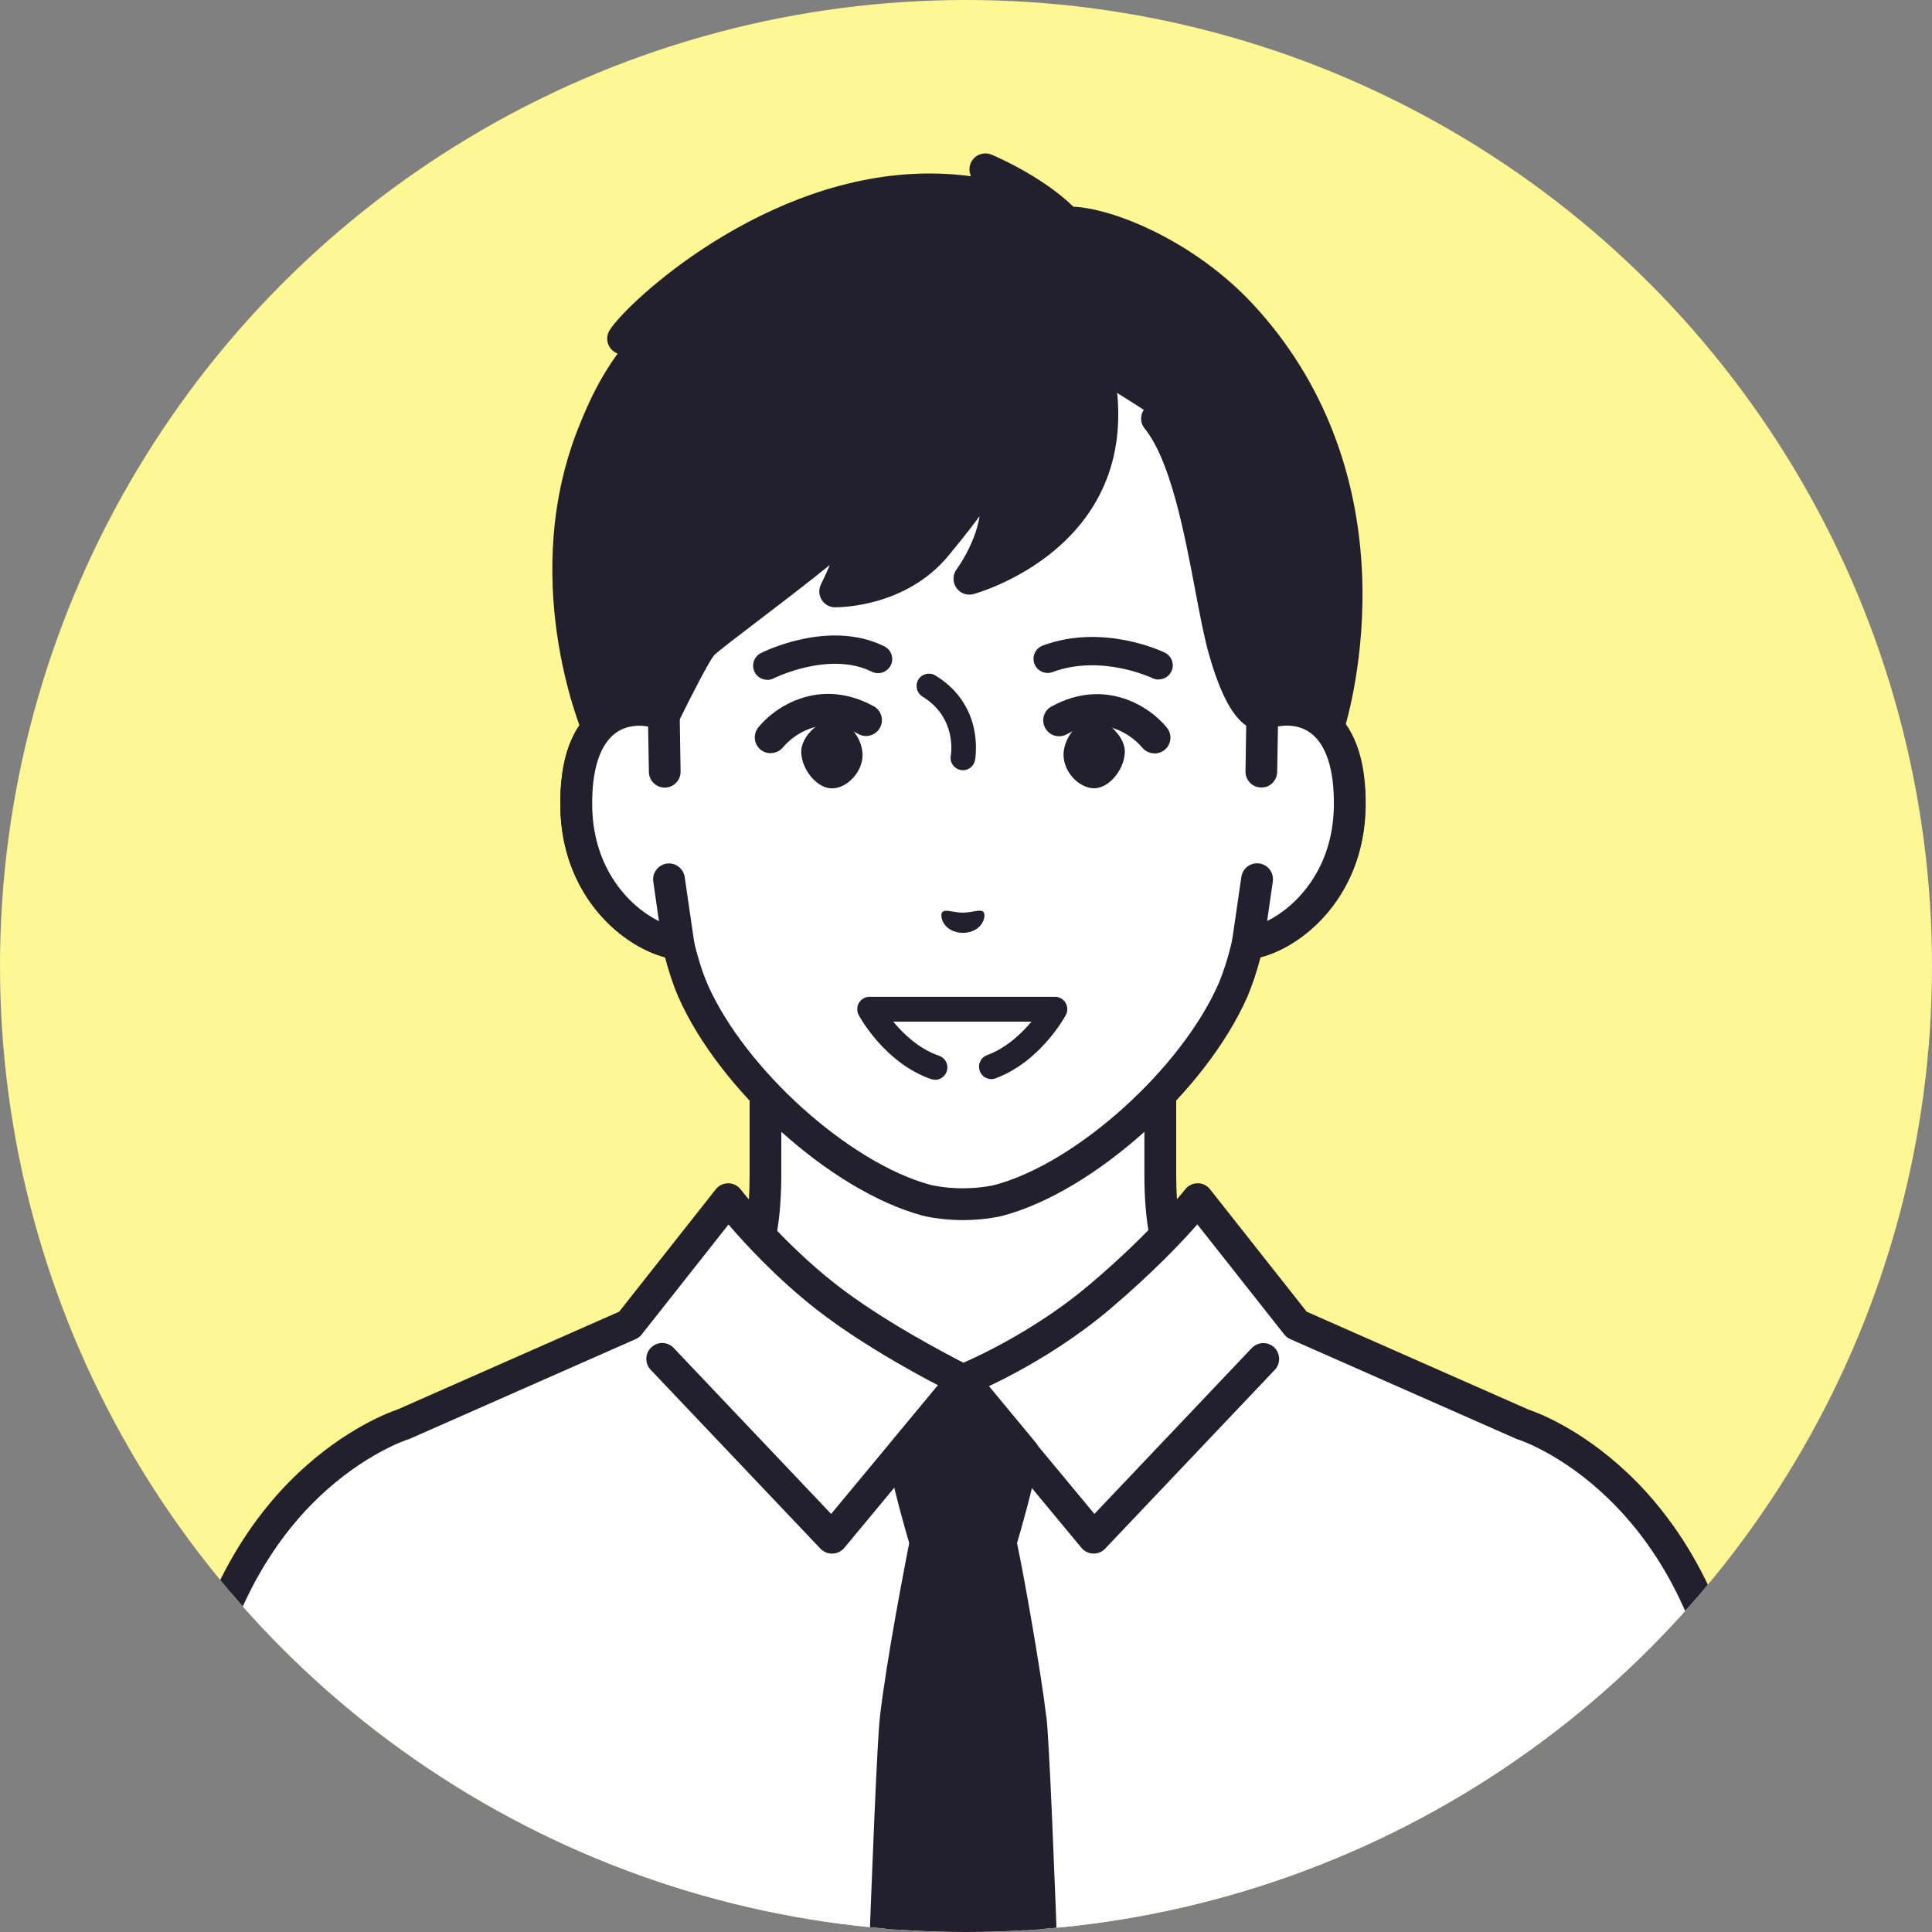 <?xml version="1.0" encoding="UTF-8"?><svg id="Layer_2" xmlns="http://www.w3.org/2000/svg" xmlns:xlink="http://www.w3.org/1999/xlink" viewBox="0 0 150 150"><rect x="0" y="0" width="150" height="150" fill="#808080" stroke="none"/><defs><style>.cls-1{fill:#fff;}.cls-2{fill:#fff794;}.cls-3{clip-path:url(#clippath);fill:none;}.cls-4{fill:#23202d;}</style><clipPath id="clippath"><circle class="cls-2" cx="75" cy="75" r="75"/></clipPath></defs><g id="text_ph"><circle class="cls-2" cx="75" cy="75" r="75"/><g class="cls-3"><g id="man"><path class="cls-1" d="m94.6,103.23c-2.92-3.09-4.51-5.68-4.51-12.09v-12.65l-15.33,8.22-15.33-8.22v12.65c0,6.41-1.59,9-4.51,12.09-2.34,2.47-13.15,8.42-13.15,8.42l21.63,20.51h22.72l21.63-20.51s-10.81-5.96-13.15-8.42Z"/><path class="cls-4" d="m86.12,133.4c-.33,0-.65-.13-.9-.38-.47-.49-.45-1.28.05-1.74l20.41-19.36c-3.14-1.77-10.03-5.78-11.98-7.83-3.22-3.39-4.85-6.33-4.85-12.94v-10.59l-13.51,7.25c-.36.2-.8.2-1.17,0l-13.51-7.25v10.59c0,6.61-1.63,9.54-4.85,12.94-1.95,2.05-8.84,6.06-11.98,7.83l20.41,19.36c.49.47.51,1.25.05,1.74-.47.49-1.25.52-1.74.05l-21.63-20.51c-.29-.27-.42-.66-.37-1.05.05-.39.28-.73.63-.92,2.96-1.63,11.04-6.28,12.85-8.19,2.89-3.05,4.17-5.39,4.17-11.24v-12.65c0-.43.23-.84.6-1.06.37-.22.83-.23,1.22-.03l14.74,7.91,14.74-7.91c.38-.21.84-.19,1.22.03.37.22.6.62.6,1.06v12.65c0,5.85,1.29,8.2,4.17,11.24,1.81,1.91,9.89,6.56,12.85,8.19.34.19.58.53.63.92.05.39-.09.78-.37,1.05l-21.63,20.51c-.24.23-.54.34-.85.34Z"/><path class="cls-1" d="m134.8,135.26c-2.56-20.36-16.58-24.67-16.58-24.67l-17.54-7.74-7.69-9.74s-2.54,3.29-7.59,7.57c-5.05,4.28-10.64,6.48-10.64,6.48,0,0-6.24-3.04-10.64-6.48-4.4-3.44-7.59-7.57-7.59-7.57l-7.69,9.74-17.54,7.74s-14.02,4.3-16.58,24.67c-1.5,11.95-5.77,56.21-5.77,56.21l20.45,1.08,2.5-1.08h105.53l-.07-1.37s-1.06-42.89-2.56-54.84Z"/><path class="cls-4" d="m29.4,193.78s-.04,0-.06,0l-20.45-1.08c-.34-.02-.65-.17-.87-.43-.22-.25-.33-.59-.29-.92.04-.44,4.28-44.41,5.77-56.25,1.37-10.88,5.99-17.27,9.63-20.71,3.72-3.52,7.17-4.77,7.74-4.96l17.2-7.59,7.5-9.5c.24-.3.59-.47.97-.47.38,0,.74.18.97.48.03.04,3.15,4.05,7.37,7.35,3.54,2.77,8.38,5.31,9.92,6.1,1.45-.63,5.82-2.7,9.8-6.07,4.88-4.13,7.38-7.35,7.41-7.38.23-.3.59-.48.97-.48.38-.01.74.17.97.47l7.5,9.5,17.2,7.59c.57.19,4.02,1.43,7.74,4.96,3.64,3.44,8.26,9.83,9.63,20.71,1.49,11.85,2.52,53,2.57,54.95l.07,1.35c.03.68-.49,1.26-1.17,1.29-.68.03-1.26-.49-1.29-1.17l-.07-1.37s0-.02,0-.03c-.01-.43-1.08-42.96-2.55-54.72-2.43-19.35-15.59-23.6-15.72-23.64-.05-.01-.09-.03-.14-.05l-17.54-7.74c-.18-.08-.35-.21-.47-.36l-6.75-8.55c-1.19,1.36-3.44,3.74-6.76,6.56-5.15,4.36-10.75,6.6-10.98,6.69-.32.13-.68.11-.99-.04-.26-.13-6.41-3.14-10.86-6.62-3.05-2.39-5.51-5.06-6.81-6.58l-6.74,8.54c-.12.16-.29.28-.47.36l-17.54,7.74s-.09.04-.14.05c-.03,0-3.36,1.08-6.95,4.51-3.3,3.16-7.51,9.05-8.78,19.13-1.34,10.66-4.93,47.53-5.64,54.89l18.87.99,2.23-.96c.63-.27,1.35.02,1.62.65.27.63-.02,1.35-.65,1.62l-2.5,1.08c-.15.07-.32.1-.49.1Z"/><path class="cls-4" d="m119.63,189.96s-.05,0-.08,0c-.68-.04-1.2-.63-1.16-1.31l3.36-54.47c.04-.68.63-1.19,1.31-1.16.68.04,1.2.63,1.16,1.31l-3.36,54.47c-.04.65-.58,1.16-1.23,1.16Z"/><path class="cls-4" d="m32.36,183.04c-.62,0-1.15-.46-1.22-1.09l-5.74-47.55c-.08-.68.4-1.29,1.08-1.37.68-.08,1.29.4,1.37,1.08l5.73,47.55c.08.68-.4,1.29-1.08,1.37-.05,0-.1,0-.15,0Z"/><path class="cls-4" d="m84.92,120.62s-.03,0-.04,0c-.35-.01-.68-.17-.91-.44l-9.21-11.1-9.21,11.1c-.23.27-.56.43-.91.44-.35.02-.69-.13-.94-.38l-13.18-13.89c-.47-.49-.45-1.28.05-1.74.49-.47,1.27-.45,1.74.05l12.22,12.88,9.27-11.17c.23-.28.58-.45.95-.45s.71.16.95.45l9.27,11.17,12.22-12.88c.47-.49,1.25-.51,1.74-.05.49.47.51,1.25.05,1.74l-13.18,13.89c-.23.25-.56.38-.89.38Z"/><path class="cls-4" d="m77.68,119.73s1.13-3.63,1.76-6.94l-4.63-5.59-.05-.06-.05.06-4.63,5.59c.63,3.31,1.76,6.94,1.76,6.94,0,0-1.72,8.59-2.32,13.67-.42,3.56-1.56,37.87-2.2,58.07h14.88c-.64-20.21-1.78-54.52-2.2-58.07-.6-5.07-2.32-13.67-2.32-13.67Z"/><path class="cls-4" d="m81.23,133.26c-.4-3.42-1.77-11.17-2.27-13.45.28-.94,1.16-3.95,1.71-6.79.07-.36-.03-.74-.26-1.02l-4.63-5.59s-.03-.04-.05-.05l-.05-.06c-.23-.25-.57-.4-.9-.39-.34,0-.67.14-.9.39l-.05.06s-.03.04-.05.05l-4.63,5.59c-.24.28-.33.66-.26,1.02.54,2.83,1.42,5.82,1.7,6.78-.31,1.6-1.74,8.92-2.27,13.46-.42,3.6-1.56,38-2.21,58.18-.02.68.51,1.25,1.19,1.27.68.02,1.25-.51,1.27-1.19.64-20.14,1.78-54.46,2.19-57.97.43-3.65,1.45-9.16,1.98-11.91.33.12.69.23,1.09.3l-.63,3.9c-.1.6.31,1.16.91,1.26.06,0,.12.01.18.01.53,0,.99-.38,1.08-.92l.7-4.32c.27-.06.52-.14.75-.23.53,2.74,1.55,8.27,1.98,11.91.41,3.51,1.55,37.83,2.19,57.97.02.67.57,1.19,1.23,1.19.01,0,.03,0,.04,0,.68-.02,1.22-.59,1.19-1.27-.64-20.18-1.78-54.57-2.21-58.18Zm-6.46-24.19l3.36,4.06c-.5,2.42-1.22,4.91-1.5,5.85-.35.22-1.04.57-1.86.57s-1.51-.35-1.86-.57c-.28-.94-1-3.43-1.5-5.85l3.36-4.06Z"/><path class="cls-1" d="m97.99,55.46v-11.95c0-3.45-.86-6.84-2.52-9.86-3.17-5.77-9.58-13.86-20.61-13.91h-.19c-11.04.05-17.44,8.14-20.61,13.91-1.66,3.02-2.52,6.42-2.52,9.86v11.95c-2.57-.97-6.92-.34-6.79,7.19.11,6.67,4.95,10.25,7.91,10.62.3,1.27.67,2.52,1.14,3.63,3.07,6.97,11.4,14.47,18.11,16.29,0,0,1.2.32,2.85.32s2.85-.32,2.85-.32c6.71-1.82,15.04-9.32,18.11-16.29.47-1.11.85-2.35,1.14-3.63,2.96-.37,7.8-3.94,7.91-10.62.12-7.53-4.22-8.17-6.79-7.19Z"/><path class="cls-4" d="m74.76,94.73c-1.79,0-3.11-.34-3.17-.36-7.05-1.91-15.71-9.69-18.93-16.98-.39-.9-.73-1.93-1.03-3.07-3.49-.93-8.03-4.91-8.13-11.65-.06-3.79.92-6.42,2.91-7.82,1.1-.77,2.48-1.1,3.88-.95v-10.4c0-3.66.92-7.27,2.67-10.46,2.97-5.41,9.74-14.49,21.69-14.54.03,0,.07,0,.1,0,.03,0,.07,0,.1,0,11.95.05,18.72,9.13,21.69,14.54,1.75,3.18,2.67,6.8,2.67,10.46v10.4c1.4-.15,2.78.18,3.88.95,1.99,1.4,2.97,4.03,2.91,7.82-.11,6.74-4.64,10.73-8.13,11.65-.3,1.14-.64,2.16-1.02,3.06-3.22,7.31-11.88,15.08-18.92,16.99-.06.02-1.38.36-3.18.36Zm-25.15-38.39c-.56,0-1.2.13-1.78.54-1.26.89-1.91,2.88-1.86,5.76.1,6.06,4.5,9.12,6.83,9.41.51.06.93.44,1.05.94.31,1.31.67,2.46,1.08,3.42,2.9,6.58,10.99,13.87,17.3,15.58,0,0,1.07.27,2.53.27s2.53-.27,2.54-.28c6.3-1.71,14.39-8.99,17.3-15.59.4-.95.77-2.1,1.07-3.41.12-.5.54-.88,1.05-.94,2.33-.29,6.73-3.35,6.83-9.41.05-2.88-.6-4.87-1.86-5.76-1.28-.9-2.82-.43-3.26-.26-.38.14-.8.09-1.14-.14-.33-.23-.53-.61-.53-1.02v-11.95c0-3.24-.82-6.45-2.37-9.27-3.31-6.03-9.39-13.22-19.54-13.27-.03,0-.06,0-.09,0-.03,0-.06,0-.09,0-10.15.04-16.23,7.24-19.54,13.27-1.55,2.82-2.37,6.03-2.37,9.27v11.95c0,.41-.2.78-.53,1.02-.33.23-.76.28-1.14.14-.24-.09-.81-.27-1.48-.27Z"/><path class="cls-4" d="m82.83,17.3c-2.33-2.49-6.33-4.14-6.33-4.14l.82,2.13s-.02,0-.03,0c-.02,0-.04,0-.06-.01-.51-.12-1.01-.21-1.5-.29-1.16-.18-2.31-.27-3.44-.27-.03,0-.07,0-.11,0h0c-12.64-.02-22.86,10.07-23.81,11.59l2.34-.32h0c-2.51,2.83-3.53,4.92-4.56,7.42-4.7,11.43.23,23.11.23,23.11l3.87,2.33,1.27-3.39s2.34-4.82,2.98-5.48c.9-.92,7.58-5.67,11.77-9.37.75.74-1.49,5.26-1.49,5.26,0,0,4.84.09,7.85-3.56,1.88-2.28,2.44-3.12,2.44-3.12,0,0,2.91-3.75,2.12,1.11-.4,2.47-1.99,4.58-1.99,4.58,0,0,12-3.08,10.13-15.27l4.47,2.84c3.12,3.87,4.01,13.7,5.22,17.96,1.56,5.5,2.95,5.03,2.95,5.03l2.27,2.9,2.86-1.86s6.07-18.28-6.75-32.05c-4.76-5.12-11.27-7.33-13.53-7.15Z"/><path class="cls-4" d="m50.26,60.08c-.22,0-.44-.06-.64-.18l-3.87-2.33c-.22-.13-.4-.34-.5-.58-.21-.5-5.07-12.29-.23-24.06.73-1.79,1.5-3.48,2.93-5.48-.25-.09-.46-.26-.61-.49-.26-.4-.26-.92-.01-1.32,1.34-2.15,12.04-12.14,24.76-12.17.04,0,.08,0,.13,0h.09c1.03,0,2.06.08,3.07.21l-.03-.09c-.18-.46-.06-.98.29-1.33.35-.34.88-.44,1.33-.26.16.07,3.87,1.62,6.37,4.05,3.13.13,9.39,2.68,13.92,7.55,5.46,5.86,8.4,13.47,8.52,22.02.09,6.43-1.43,11.07-1.49,11.27-.09.27-.26.49-.5.65l-2.86,1.86c-.54.35-1.25.23-1.64-.27l-1.97-2.51c-.11-.04-.22-.08-.33-.14-1.2-.63-2.22-2.49-3.13-5.69-.37-1.29-.69-2.99-1.06-4.95-.85-4.48-1.91-10.07-3.93-12.57-.43-.53-.34-1.31.19-1.73.53-.43,1.31-.34,1.73.19,2.41,2.99,3.53,8.9,4.44,13.66.35,1.83.68,3.55,1.01,4.74.88,3.08,1.62,3.94,1.84,4.13.34.02.67.19.89.47l1.57,2.01,1.53-.99c.35-1.22,1.33-5.15,1.25-10.14-.13-8-2.77-14.82-7.86-20.28-4.72-5.07-10.88-6.89-12.53-6.76-.37.03-.74-.11-1-.39-.97-1.03-2.27-1.92-3.41-2.58-.05.2-.14.38-.28.54-.3.34-.76.49-1.2.38,0,0-.02,0-.02,0h-.04s-.02-.01-.03-.01c-.44-.1-.91-.19-1.39-.27-1.07-.17-2.16-.25-3.27-.26-.01,0-.02,0-.03,0h-.02s-.03,0-.04,0h-.03c-9.3,0-17.24,5.77-20.78,8.99.14.09.26.2.36.34.33.47.29,1.1-.08,1.53-2.48,2.8-3.4,4.78-4.34,7.08-4,9.74-.66,19.79.09,21.8l2.24,1.35.75-2s.03-.07.05-.11c.91-1.87,2.53-5.11,3.21-5.8.41-.41,1.48-1.23,3.5-2.77,2.48-1.89,5.87-4.47,8.34-6.65.49-.43,1.23-.41,1.69.05.35.35,1.11,1.1-.32,4.64,1.46-.34,3.42-1.1,4.86-2.85,1.8-2.17,2.36-3.01,2.37-3.02.02-.02.03-.05.05-.07.84-1.09,2.11-2.27,3.37-1.73,1.46.64,1.11,2.77.94,3.79-.11.69-.3,1.35-.53,1.95,3.1-1.7,7.34-5.39,6.23-12.64-.1-.67.36-1.3,1.03-1.41.67-.1,1.3.36,1.41,1.03,2.01,13.13-10.91,16.61-11.04,16.65-.51.13-1.04-.07-1.33-.51-.29-.44-.28-1.01.04-1.43.01-.02,1.41-1.91,1.76-4.04,0-.02,0-.04,0-.06-.25.35-.94,1.28-2.4,3.05-3.35,4.06-8.6,4.01-8.82,4.01-.42,0-.81-.23-1.03-.59-.22-.36-.24-.81-.05-1.19.24-.5.48-1.01.68-1.5-1.97,1.59-4.07,3.19-5.75,4.47-1.51,1.15-2.93,2.23-3.23,2.54-.35.4-1.68,2.95-2.73,5.1l-1.25,3.33c-.13.34-.4.61-.75.73-.13.05-.27.07-.41.07Zm47.33-5.79s0,0,0,0c0,0,0,0,0,0Zm0,0h0,0Z"/><path class="cls-1" d="m51.6,59.91l-.07-4.46c-2.57-.97-6.92-.34-6.79,7.19.11,6.67,4.95,10.25,7.91,10.62l-.73-5.01-.32-8.34Z"/><path class="cls-4" d="m52.65,74.5c-.05,0-.1,0-.15,0-3.56-.44-8.87-4.51-8.99-11.82-.06-3.79.92-6.42,2.91-7.82,1.54-1.08,3.61-1.29,5.55-.55.47.18.79.63.8,1.13l.07,4.46c.01.68-.53,1.24-1.21,1.25,0,0-.01,0-.02,0-.67,0-1.22-.54-1.23-1.21l-.06-3.53c-.68-.12-1.63-.12-2.48.47-1.26.89-1.91,2.88-1.86,5.76.08,4.81,2.86,7.73,5.18,8.88l-.44-3.07c-.1-.67.37-1.3,1.04-1.4.67-.1,1.3.37,1.4,1.04l.73,5.01c.06.38-.07.77-.34,1.04-.23.24-.55.37-.88.37Z"/><path class="cls-1" d="m97.99,55.46l-.07,4.46-.32,8.34-.73,5.01c2.96-.37,7.8-3.94,7.91-10.62.12-7.53-4.22-8.17-6.79-7.19Z"/><path class="cls-4" d="m96.87,74.5c-.33,0-.65-.13-.88-.37-.27-.27-.4-.66-.34-1.04l.73-5.01c.1-.67.72-1.14,1.4-1.04.67.1,1.14.72,1.04,1.4l-.44,3.07c2.31-1.15,5.1-4.07,5.18-8.88.05-2.88-.6-4.87-1.86-5.76-.85-.59-1.8-.59-2.48-.47l-.06,3.53c-.01.68-.58,1.24-1.25,1.21-.68-.01-1.22-.57-1.21-1.25l.07-4.46c0-.51.32-.95.8-1.13,1.94-.74,4.02-.53,5.55.55,1.99,1.4,2.97,4.03,2.91,7.82-.12,7.31-5.44,11.38-8.99,11.82-.05,0-.1,0-.15,0Z"/><path class="cls-4" d="m74.76,59.8c-.06,0-.12,0-.18-.02-.52-.1-.86-.6-.76-1.12.02-.11.49-2.93-2.2-4.58-.45-.28-.59-.87-.32-1.32.28-.45.87-.59,1.32-.32,3.84,2.35,3.11,6.4,3.08,6.58-.09.46-.49.78-.94.78Z"/><path class="cls-4" d="m73.16,70.82c.22-.26.82.03,1.6.04.78-.02,1.38-.3,1.6-.05.23.26-.04,1.58-1.6,1.62-1.56-.04-1.83-1.36-1.6-1.62Z"/><path class="cls-4" d="m62.95,56.76c.5-.51,1.12-.81,1.71-.82.46-.01.94.2,1.36.58.58.53.94,1.33.95,2.09,0,.69-.33,1.42-.9,1.95-.44.41-.96.64-1.46.65-.02,0-.03,0-.05,0-1.1-.02-2.26-1.37-2.35-2.72-.04-.57.24-1.21.74-1.72Z"/><path class="cls-4" d="m86.6,56.75c-.5-.51-1.12-.8-1.72-.82-.46-.01-.94.2-1.36.58-.58.53-.94,1.33-.95,2.09,0,.69.33,1.42.9,1.95.44.41.96.64,1.46.65.02,0,.03,0,.05,0,1.1-.02,2.26-1.37,2.35-2.72.04-.57-.24-1.21-.74-1.72Z"/><path class="cls-4" d="m89.63,58.49c-.36,0-.72-.16-.96-.46-.24-.29-2.49-2.86-5.85-1.02-.6.33-1.35.11-1.67-.49-.33-.6-.11-1.35.49-1.67,4.21-2.3,7.7.07,8.96,1.65.43.53.34,1.31-.19,1.73-.23.18-.5.27-.77.27Z"/><path class="cls-4" d="m59.57,52.78c-.4,0-.79-.22-.98-.6-.27-.54-.06-1.2.48-1.47.21-.11,5.3-2.65,9.59-.53.54.27.77.93.5,1.47-.27.54-.93.77-1.47.5-3.3-1.63-7.59.5-7.63.52-.16.08-.33.12-.49.12Z"/><path class="cls-4" d="m89.95,52.76c-.16,0-.33-.04-.48-.11-.04-.02-3.96-1.88-7.75-.47-.57.21-1.2-.08-1.41-.65-.21-.57.08-1.2.65-1.41,4.69-1.74,9.28.46,9.48.55.54.27.77.92.5,1.47-.19.39-.58.61-.99.61Z"/><path class="cls-4" d="m59.83,58.48c-.27,0-.55-.09-.77-.27-.53-.43-.61-1.2-.19-1.73,1.26-1.58,4.75-3.95,8.96-1.65.6.33.82,1.08.49,1.67-.33.6-1.08.82-1.67.49-3.36-1.84-5.61.73-5.86,1.03-.24.3-.6.45-.96.45Z"/><path class="cls-4" d="m72.6,83.83c-.1,0-.21-.02-.31-.05-3.57-1.23-5.54-4.81-5.62-4.97-.16-.3-.15-.66.02-.95.17-.29.49-.47.82-.47h14.4c.34,0,.65.18.82.47.17.29.18.65.02.95-.08.15-1.98,3.62-5.45,4.91-.5.19-1.05-.07-1.23-.57s.07-1.05.57-1.23c1.51-.56,2.68-1.69,3.44-2.6h-10.73c.78.94,1.99,2.11,3.56,2.65.5.17.77.72.59,1.22-.14.4-.51.65-.91.65Z"/><path class="cls-1" d="m14.52,125.23c-1.48-4.3-8.36-12.53-11.51-15.35-3.15-2.82-3.65-5.86-6.3-5.27-1.3.29-2.13,3.06-.59,5.3,1.04,1.51,5.29,5.98,5.74,7.26-.47-.11-7-5.46-7-5.46-9.35-7.72-14.47-8.03-16.47-6.75-2.2-1.04-7.87-2.97-8.74-1.33-.6,1.13-.04,1.78.18,1.99-.74.17-1.02.7-1.07,1.24-.19,1.9,2.71,2.42,5.39,4.51-1.46-.58-3.2,1.51-1.36,3.63.72.83,4.86,4.81,11.18,9.48,5.25,3.88,12.07,11.99,13.85,14.04,1.78,2.05,4,19.94,4,19.94l16.6-3.6-4.05-20.63s1.67-4.53.13-9Z"/><path class="cls-4" d="m5.83,131.87c-.47,0-.93-.27-1.13-.74-1.88-4.26-4.89-5.23-8.37-6.36-2.13-.69-4.34-1.4-6.43-2.91-.55-.4-.68-1.17-.28-1.72.4-.55,1.17-.68,1.72-.28,1.78,1.28,3.71,1.9,5.75,2.56,3.71,1.2,7.54,2.44,9.86,7.71.27.62,0,1.35-.63,1.63-.16.07-.33.11-.5.11Z"/><path class="cls-4" d="m19.65,154.63l-3.99-20.31c.38-1.21,1.46-5.33.03-9.49-1.59-4.64-8.68-13.03-11.85-15.87-1.06-.95-1.81-1.94-2.47-2.82-1.21-1.62-2.47-3.29-4.92-2.74-.88.2-1.63.92-2.04,1.97-.46,1.16-.57,2.95.36,4.67-9.51-7.6-14.35-7.32-16.41-6.44-1.96-.84-8.31-3.32-9.79-.54-.42.8-.49,1.52-.35,2.13-.38.41-.61.94-.67,1.56-.2,2.03,1.55,3.01,3.25,3.96.23.13.46.26.7.4-.05.06-.09.11-.13.17-.71,1-1.01,2.8.51,4.54.81.93,5.01,4.95,11.37,9.66,4.74,3.51,10.85,10.61,13.16,13.29l.49.57c.96,1.17,2.67,10.92,3.71,19.29.08.62.61,1.08,1.22,1.08.05,0,.1,0,.15,0,.68-.08,1.16-.7,1.07-1.38-.53-4.29-2.42-18.44-4.3-20.6l-.49-.56c-2.35-2.73-8.6-9.99-13.56-13.66-6.12-4.53-10.25-8.45-10.98-9.3-.58-.67-.57-1.21-.36-1.5.07-.1.18-.18.28-.18l12.11,7.95c.21.14.44.2.68.2.4,0,.8-.2,1.03-.56.37-.57.21-1.33-.35-1.71l-12.25-8.04c-1-.77-2-1.33-2.88-1.82-1.23-.69-2.04-1.17-2-1.56,0-.09.03-.12.03-.13,0,0,.04-.02.1-.03.07-.02.14-.04.2-.07h0s-.03.02-.1.04c.01,0,1.22-.27,4.31,1.33,2.93,1.51,13.63,9.21,13.74,9.29.22.16.47.23.72.23.38,0,.76-.18,1-.51.4-.55.27-1.32-.28-1.72-.45-.32-10.96-7.88-14.05-9.48-2.37-1.22-3.96-1.57-4.97-1.61,0,0,0,0,0-.01.85-.37,4.52.54,7.17,1.78.02,0,.03.01.05.02,0,0,.01,0,.02.01,2.64,1.05,9.95,6.42,12.55,8.39.22.17.49.25.75.25.37,0,.74-.17.98-.49.41-.54.31-1.32-.23-1.73-.29-.22-5.39-4.1-9.45-6.68,2.35.55,6.05,2.26,11.56,6.81,5.52,4.52,6.82,5.41,7.28,5.63.01,0,.02.01.04.02.08.04.14.05.19.06,0,0,0,0,.01,0,.02,0,.03,0,.05,0,.06,0,.12.02.17.02.01,0,.02,0,.04,0,0,0,.01,0,.02,0l2.71-.04c.68-.01,1.22-.57,1.21-1.25-.01-.67-.56-1.21-1.23-1.21,0,0-.01,0-.02,0l-1.96.03c-.6-.95-1.72-2.27-3.29-4.09-.92-1.07-1.8-2.09-2.16-2.62-.55-.8-.75-1.8-.53-2.67.12-.47.32-.71.37-.74.82-.18,1.18.18,2.41,1.81.69.92,1.55,2.06,2.79,3.17,3,2.69,9.77,10.8,11.16,14.83,1.21,3.51.21,7.14-.06,7.99l-1.52,1.82c-.44.52-.37,1.3.15,1.74.23.19.51.29.79.29.35,0,.7-.15.95-.44h.01s3.55,18.08,3.55,18.08c.13.67.78,1.1,1.45.97.67-.13,1.1-.78.97-1.45Z"/><path class="cls-1" d="m18.44,142.47c-9.71,2.17-22.2,5.04-22.2,5.04,0,0,3.99,24.35,5.94,37.34,1.85,12.27,8.42,17.08,16.68,16.3,11.17-1.05,13.04-9.68,13.04-9.68l-6.97-19.05s-2.78-13.3-6.49-29.95Z"/><path class="cls-4" d="m17.22,202.46c-3.87,0-7.27-1.25-9.93-3.66-3.27-2.97-5.4-7.6-6.33-13.77-1.93-12.84-5.9-37.08-5.94-37.32-.11-.64.31-1.26.94-1.4.12-.03,12.61-2.89,22.21-5.04.32-.07.65-.01.93.16.28.18.47.45.54.77,3.67,16.47,6.47,29.83,6.5,29.96.14.67-.29,1.32-.96,1.46-.67.14-1.32-.29-1.46-.96-.03-.13-2.68-12.83-6.22-28.73-7.67,1.72-16.73,3.79-19.86,4.51.81,4.98,4.07,24.96,5.76,36.21,1.6,10.62,7.05,16.04,15.35,15.26,10.08-.94,11.87-8.4,11.95-8.72.15-.66.81-1.08,1.47-.94.66.15,1.08.8.94,1.46-.02.1-.55,2.48-2.58,4.96-1.85,2.27-5.35,5.1-11.55,5.68-.6.06-1.19.08-1.76.08Z"/></g></g></g></svg>